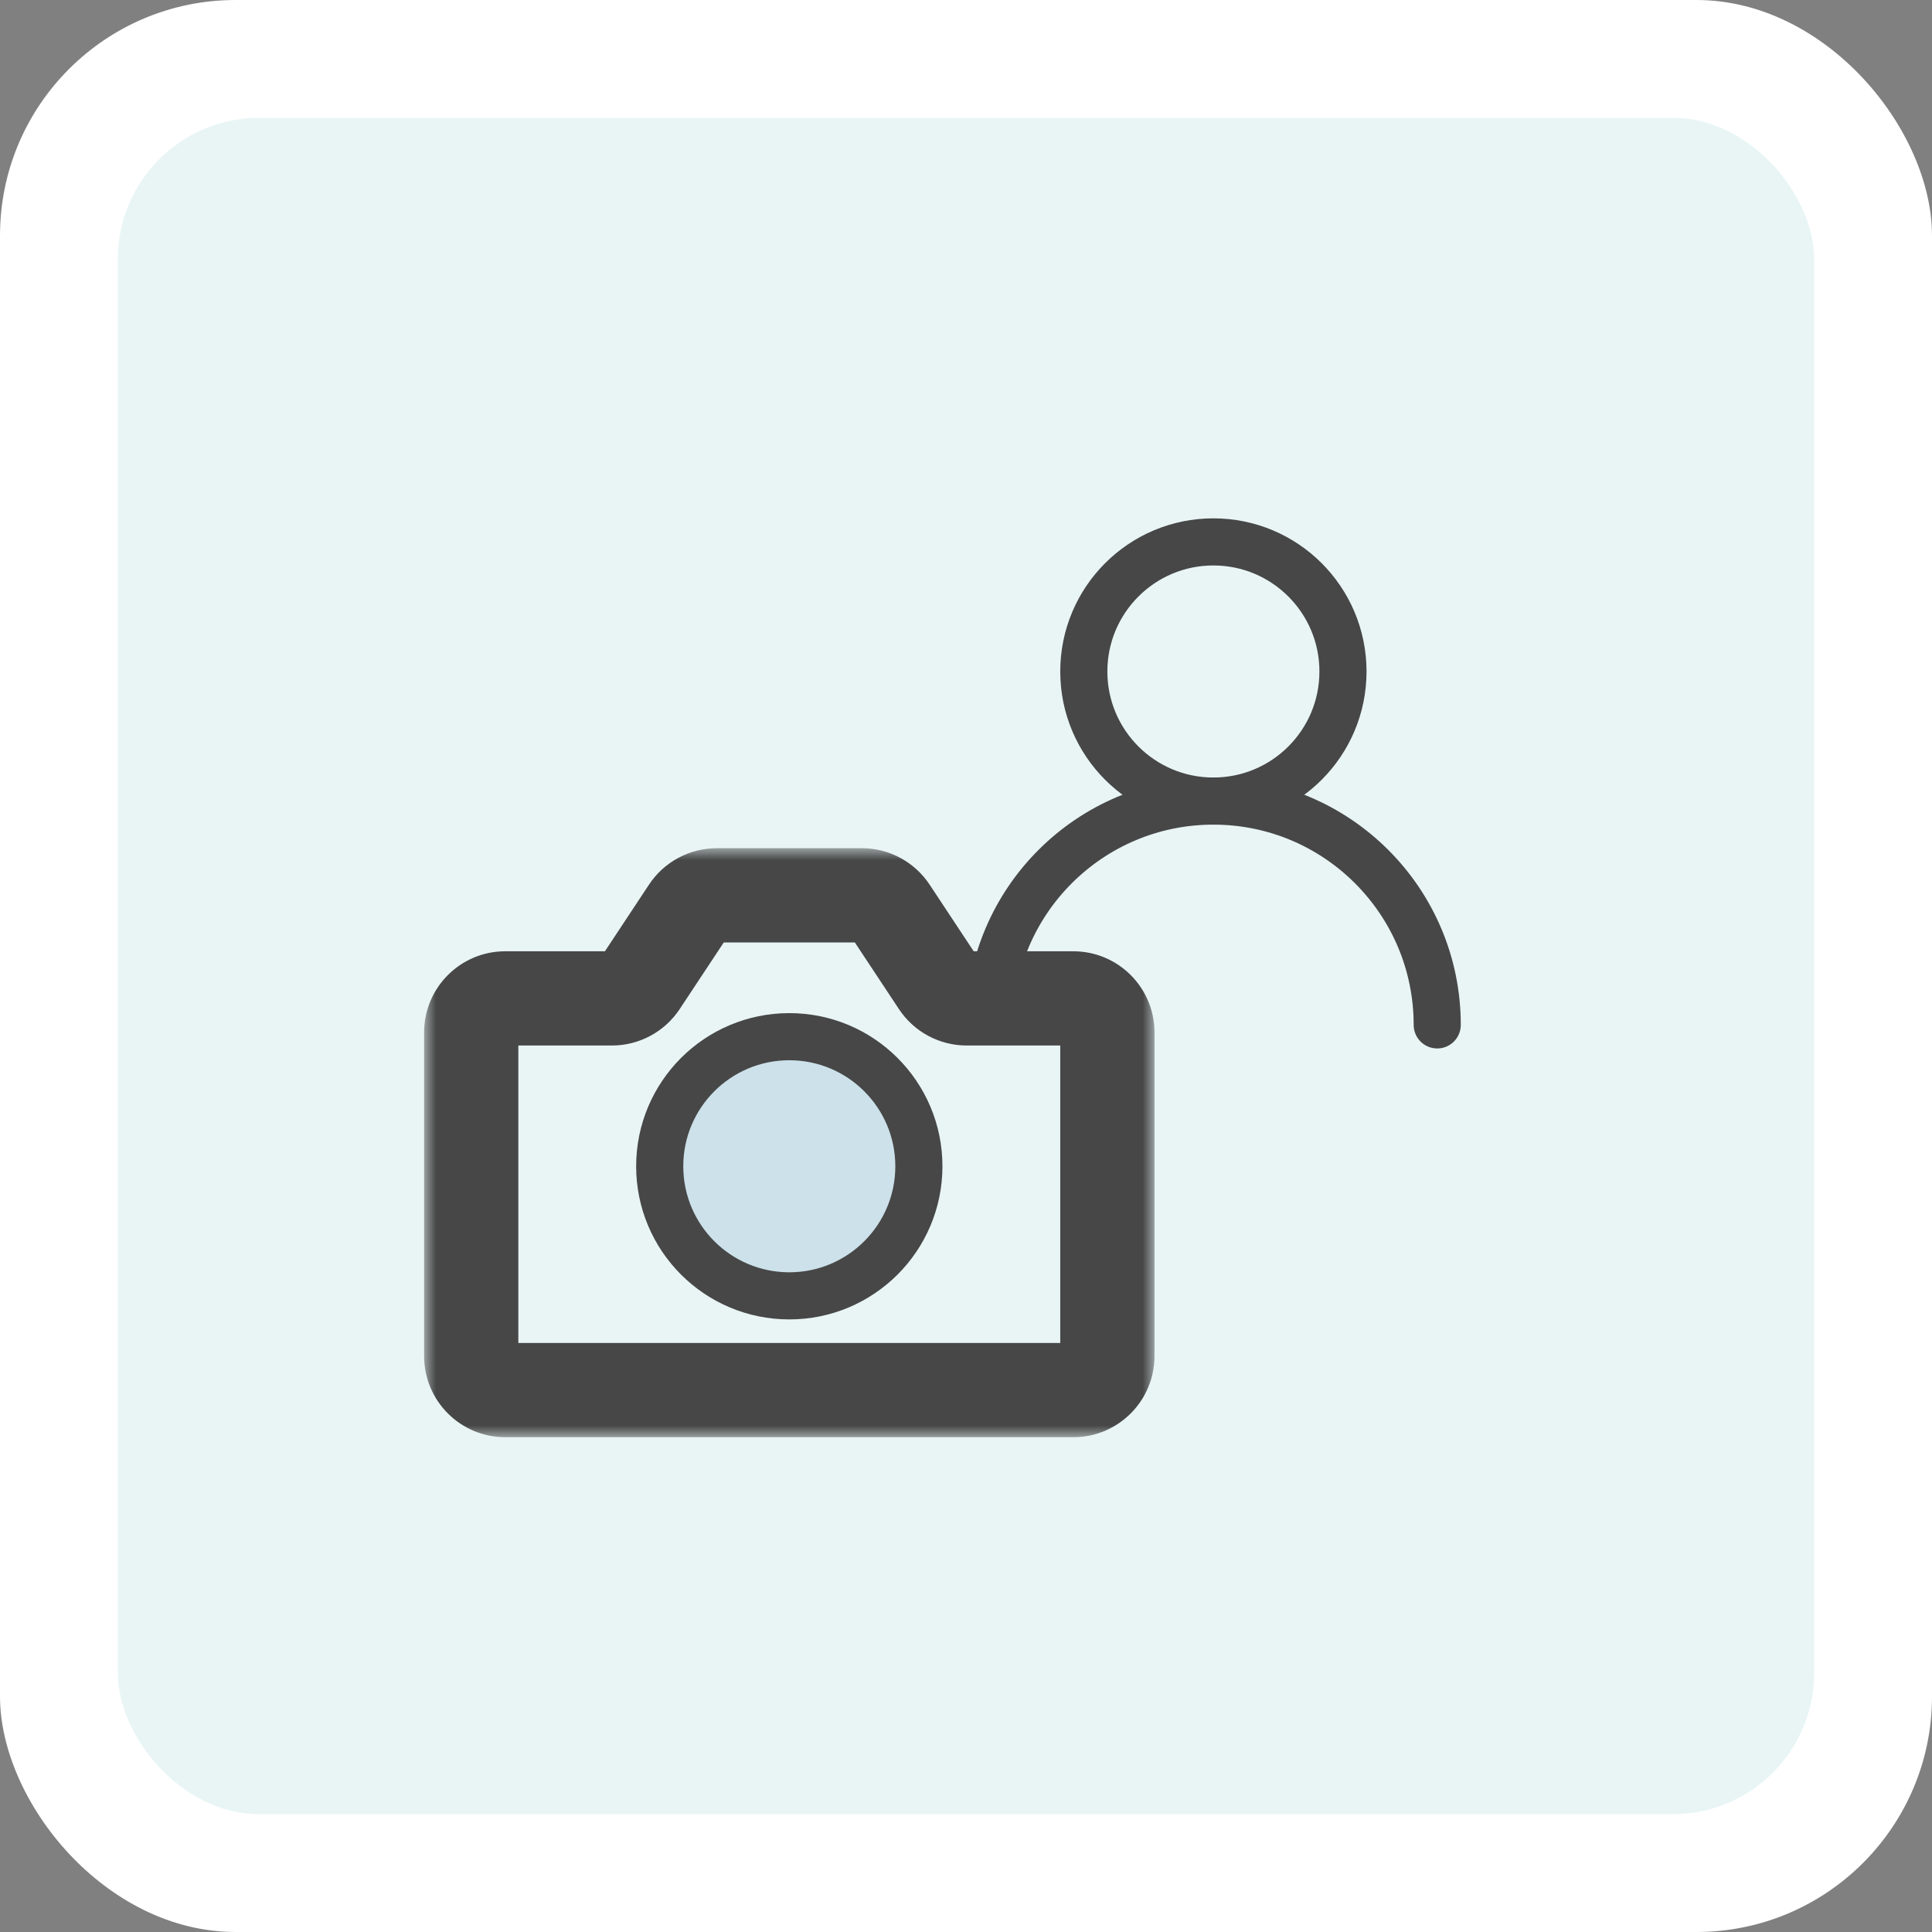 <?xml version="1.0" encoding="UTF-8"?> <svg xmlns="http://www.w3.org/2000/svg" width="82" height="82" viewBox="0 0 82 82" fill="none"><rect x="0" y="0" width="82" height="82" fill="#808080" stroke="none"/><g id="Comfortable Icon"><g id="Comfortable Icon_2"><g id="Group 36280"><rect id="Rectangle 434" width="82" height="82" rx="10" fill="white"></rect><rect id="Rectangle 668" x="5" y="5" width="72" height="72" rx="6" fill="#E9F5F5"></rect></g><g id="Group 36287"><g id="Group 36247"><circle id="Ellipse 44" cx="51.5" cy="28.5" r="5.5" stroke="#474747" stroke-width="2"></circle><path id="Ellipse 45" d="M61 43.5C61 38.253 56.747 34 51.5 34C46.253 34 42 38.253 42 43.5" stroke="#474747" stroke-width="2" stroke-linecap="round"></path></g><g id="Group 35988"><g id="Group 35987"><g id="Group 35984"><path id="Vector 46" d="M36.5 55.5V57.5C36.5 58.605 35.605 59.5 34.5 59.5H28C26.895 59.5 26 58.605 26 57.5V56" stroke="#474747" stroke-width="2"></path></g><g id="Group 35985"><path id="Vector 48" d="M33 55V50.387C33 49.705 32.331 49.223 31.684 49.439L27.351 50.883C27.125 50.959 26.933 51.112 26.81 51.317L24 56" stroke="#474747" stroke-width="2"></path></g><circle id="Ellipse 21" cx="33.5" cy="43" r="3.5" stroke="#474747" stroke-width="2"></circle></g><g id="Union"><mask id="path-8-outside-1_587_103" maskUnits="userSpaceOnUse" x="18" y="36" width="31" height="25" fill="black"><rect fill="white" x="18" y="36" width="31" height="25"></rect><path fill-rule="evenodd" clip-rule="evenodd" d="M37.786 38.649C37.519 38.244 37.065 38 36.58 38H30.421C29.935 38 29.482 38.244 29.214 38.649L27.179 41.726C26.911 42.131 26.458 42.375 25.973 42.375H21.446C20.648 42.375 20 43.023 20 43.821V57.554C20 58.352 20.648 59 21.446 59H45.554C46.352 59 47 58.352 47 57.554V43.821C47 43.023 46.352 42.375 45.554 42.375H41.028C40.542 42.375 40.089 42.131 39.821 41.726L37.786 38.649Z"></path></mask><path fill-rule="evenodd" clip-rule="evenodd" d="M37.786 38.649C37.519 38.244 37.065 38 36.58 38H30.421C29.935 38 29.482 38.244 29.214 38.649L27.179 41.726C26.911 42.131 26.458 42.375 25.973 42.375H21.446C20.648 42.375 20 43.023 20 43.821V57.554C20 58.352 20.648 59 21.446 59H45.554C46.352 59 47 58.352 47 57.554V43.821C47 43.023 46.352 42.375 45.554 42.375H41.028C40.542 42.375 40.089 42.131 39.821 41.726L37.786 38.649Z" fill="#E9F5F5"></path><path d="M39.821 41.726L38.153 42.829L39.821 41.726ZM27.179 41.726L25.511 40.623L27.179 41.726ZM37.786 38.649L39.455 37.545L37.786 38.649ZM29.214 38.649L30.883 39.752L29.214 38.649ZM30.421 40H36.58V36H30.421V40ZM28.848 42.829L30.883 39.752L27.546 37.545L25.511 40.623L28.848 42.829ZM21.446 44.375H25.973V40.375H21.446V44.375ZM22 57.554V43.821H18V57.554H22ZM45.554 57H21.446V61H45.554V57ZM45 43.821V57.554H49V43.821H45ZM41.028 44.375H45.554V40.375H41.028V44.375ZM36.118 39.752L38.153 42.829L41.49 40.623L39.455 37.545L36.118 39.752ZM41.028 40.375C41.214 40.375 41.387 40.468 41.49 40.623L38.153 42.829C38.791 43.794 39.871 44.375 41.028 44.375V40.375ZM49 43.821C49 41.918 47.457 40.375 45.554 40.375V44.375C45.248 44.375 45 44.127 45 43.821H49ZM45.554 61C47.457 61 49 59.457 49 57.554H45C45 57.248 45.248 57 45.554 57V61ZM18 57.554C18 59.457 19.543 61 21.446 61V57C21.752 57 22 57.248 22 57.554H18ZM21.446 40.375C19.543 40.375 18 41.918 18 43.821H22C22 44.127 21.752 44.375 21.446 44.375V40.375ZM25.511 40.623C25.613 40.468 25.787 40.375 25.973 40.375V44.375C27.13 44.375 28.209 43.794 28.848 42.829L25.511 40.623ZM36.58 40C36.394 40 36.221 39.907 36.118 39.752L39.455 37.545C38.816 36.581 37.737 36 36.58 36V40ZM30.421 36C29.264 36 28.184 36.581 27.546 37.545L30.883 39.752C30.78 39.907 30.607 40 30.421 40V36Z" fill="#474747" mask="url(#path-8-outside-1_587_103)"></path></g><circle id="Ellipse 22" cx="33.5" cy="49.5" r="5.5" fill="#CCE1EA" stroke="#474747" stroke-width="2"></circle></g></g></g></g></svg> 
